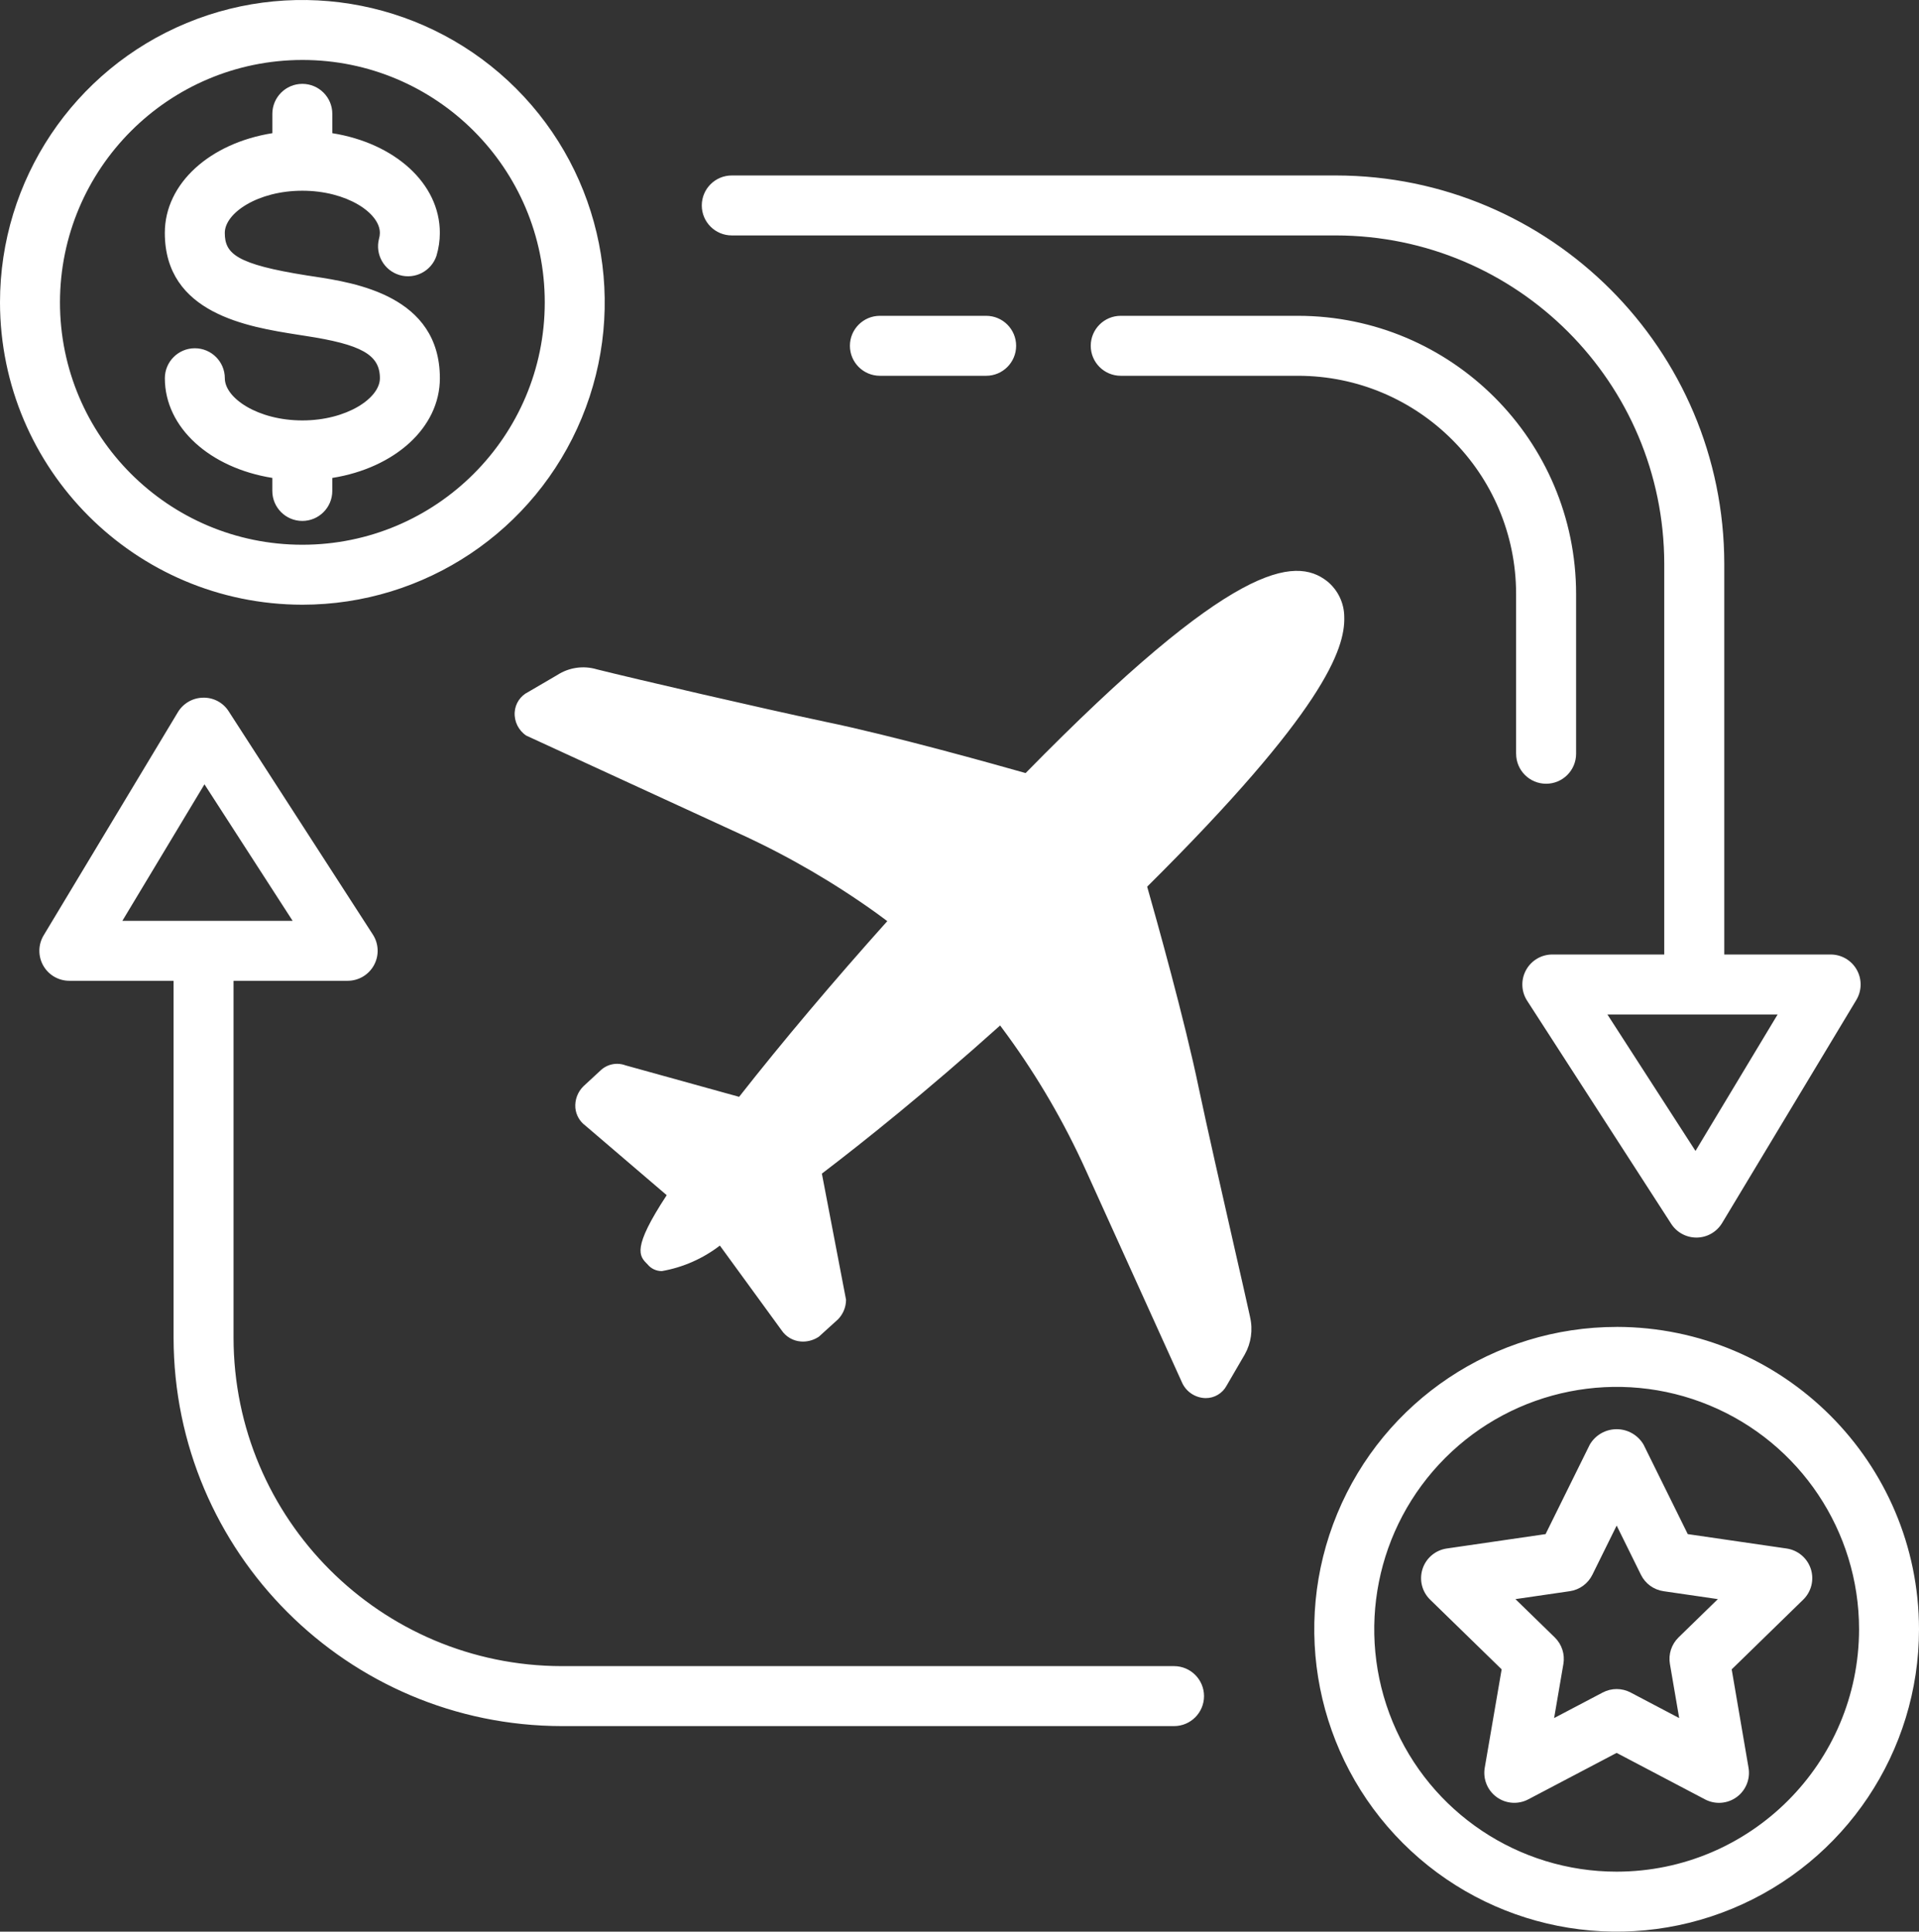 <svg version="1.2" xmlns="http://www.w3.org/2000/svg" xmlns:xlink="http://www.w3.org/1999/xlink" overflow="visible" preserveAspectRatio="none" viewBox="0 0 64 64.424" width="64" height="64.424"><rect x="0" y="0" width="64" height="64.424" fill="#333333" stroke="none"/><g transform="translate(0, 0)"><g transform="translate(1.132488833340021e-14, -4.2243986086987206e-14) rotate(0)"><path d="M24.403,7.852h20.149c6.046,0.007 10.945,4.906 10.952,10.952v13.03h-3.733c-0.366,0 -0.703,0.2 -0.878,0.522c-0.175,0.321 -0.161,0.713 0.038,1.02l4.805,7.441c0.184,0.285 0.5,0.458 0.84,0.458h0.016c0.345,-0.005 0.663,-0.189 0.841,-0.484l4.477,-7.441c0.186,-0.309 0.191,-0.694 0.014,-1.008c-0.177,-0.314 -0.51,-0.508 -0.87,-0.508h-3.548v-13.03c-0.008,-7.15 -5.802,-12.944 -12.952,-12.952h-20.149c-0.552,0 -1,0.448 -1,1c0,0.552 0.448,1 1,1zM56.546,38.386l-2.938,-4.552h5.677zM32.889,10.533c0.552,0 1,0.448 1,1c0,0.552 -0.448,1 -1,1h-3.544c-0.552,0 -1,-0.448 -1,-1c0,-0.552 0.448,-1 1,-1zM50.563,25.138v-5.333c-0.005,-4.015 -3.258,-7.268 -7.272,-7.272h-5.914c-0.552,0 -1,-0.448 -1,-1c0,-0.552 0.448,-1 1,-1h5.914c5.119,0.006 9.267,4.154 9.273,9.273v5.333c0,0.552 -0.448,1 -1,1c-0.552,0 -1,-0.448 -1,-1zM39.155,55.568h-20.413c-6.046,-0.006 -10.946,-4.906 -10.953,-10.952v-11.905h3.806c0.366,-0 0.703,-0.2 0.878,-0.522c0.175,-0.321 0.161,-0.713 -0.038,-1.02l-4.806,-7.442c-0.184,-0.293 -0.509,-0.467 -0.856,-0.458c-0.345,0.005 -0.663,0.188 -0.841,0.484l-4.476,7.442c-0.186,0.309 -0.191,0.694 -0.014,1.008c0.177,0.314 0.51,0.508 0.87,0.508h3.477v11.905c0.008,7.15 5.803,12.944 12.953,12.952h20.413c0.552,0 1,-0.448 1,-1c0,-0.552 -0.448,-1 -1,-1zM6.819,26.158l2.94,4.553h-5.678zM41.69,43.925c0.1,0.424 0.037,0.87 -0.177,1.249l-0.604,1.038c-0.138,0.259 -0.409,0.42 -0.702,0.417h-0.001c-0.331,-0.007 -0.63,-0.198 -0.774,-0.496l-3.226,-7.12c-0.715,-1.578 -1.588,-3.08 -2.607,-4.481l-0.244,-0.331c-2.456,2.204 -4.535,3.867 -5.945,4.941l0.806,4.207c-0.001,0.244 -0.097,0.477 -0.267,0.652l-0.638,0.579c-0.157,0.106 -0.342,0.163 -0.531,0.164c-0.023,0 -0.046,-0.001 -0.069,-0.003c-0.262,-0.019 -0.5,-0.158 -0.646,-0.376l-2.057,-2.823c-0.567,0.436 -1.231,0.728 -1.935,0.851c-0.187,0.001 -0.364,-0.083 -0.481,-0.229c-0.277,-0.276 -0.521,-0.528 0.643,-2.303l-2.718,-2.325c-0.186,-0.139 -0.305,-0.351 -0.328,-0.582c-0.023,-0.272 0.077,-0.539 0.273,-0.729l0.561,-0.519c0.222,-0.215 0.548,-0.284 0.838,-0.175l3.789,1.05c1.44,-1.834 3.139,-3.847 4.942,-5.86l-0.371,-0.274c-1.409,-1.009 -2.91,-1.883 -4.484,-2.608l-7.185,-3.305c-0.258,-0.172 -0.405,-0.468 -0.387,-0.777c0.018,-0.292 0.192,-0.552 0.455,-0.68l0.967,-0.565c0.392,-0.254 0.876,-0.322 1.323,-0.187c1.317,0.329 5.431,1.285 7.6,1.744c2.241,0.462 5.641,1.415 6.695,1.714c6.892,-7.034 8.979,-7.243 10.058,-6.397c0.358,0.292 0.567,0.728 0.569,1.19c0.033,1.071 -0.695,3.158 -6.573,8.996c0.293,1.03 1.255,4.46 1.721,6.718c0.289,1.369 0.782,3.533 1.177,5.271c0.23,1.008 0.427,1.874 0.534,2.364zM10.084,20.168c4.079,0 7.756,-2.457 9.316,-6.225c1.561,-3.768 0.698,-8.105 -2.186,-10.989c-2.884,-2.884 -7.221,-3.747 -10.989,-2.186c-3.768,1.561 -6.225,5.238 -6.225,9.316c0.006,5.567 4.517,10.078 10.084,10.084zM10.084,2c4.465,0 8.084,3.619 8.084,8.084c0,4.465 -3.619,8.084 -8.084,8.084c-4.465,0 -8.084,-3.619 -8.084,-8.084c0.005,-4.463 3.621,-8.079 8.084,-8.084zM53.917,44.255c-4.079,-0 -7.756,2.456 -9.317,6.224c-1.561,3.768 -0.699,8.106 2.185,10.99c2.884,2.884 7.221,3.747 10.99,2.186c3.768,-1.561 6.225,-5.238 6.225,-9.317c-0.006,-5.566 -4.517,-10.077 -10.083,-10.084zM53.917,62.423c-3.27,0 -6.218,-1.969 -7.469,-4.99c-1.252,-3.021 -0.56,-6.498 1.752,-8.81c2.312,-2.312 5.789,-3.004 8.81,-1.753c3.021,1.251 4.991,4.199 4.991,7.469c-0.005,4.462 -3.621,8.079 -8.083,8.084zM60.392,52.326c-0.118,-0.362 -0.431,-0.626 -0.808,-0.681l-3.296,-0.48l-1.475,-2.986c-0.187,-0.318 -0.528,-0.513 -0.896,-0.513c-0.369,0 -0.71,0.195 -0.896,0.513l-1.475,2.986l-3.296,0.48c-0.377,0.055 -0.689,0.318 -0.807,0.68c-0.118,0.362 -0.02,0.759 0.252,1.025l2.386,2.325l-0.564,3.283c-0.064,0.375 0.09,0.754 0.398,0.978c0.308,0.224 0.716,0.253 1.053,0.076l2.948,-1.55l2.947,1.55c0.337,0.178 0.745,0.149 1.054,-0.075c0.308,-0.224 0.462,-0.603 0.398,-0.979l-0.562,-3.282l2.386,-2.326c0.272,-0.266 0.37,-0.662 0.253,-1.024zM55.98,54.611c-0.235,0.23 -0.343,0.561 -0.287,0.885l0.309,1.804l-1.619,-0.852c-0.292,-0.154 -0.64,-0.154 -0.932,0l-1.62,0.852l0.309,-1.804c0.056,-0.324 -0.052,-0.655 -0.287,-0.885l-1.312,-1.278l1.812,-0.264c0.326,-0.047 0.607,-0.252 0.753,-0.547l0.811,-1.642l0.81,1.642c0.145,0.295 0.427,0.5 0.753,0.547l1.812,0.264zM5.497,7.766c0,-1.654 1.512,-2.993 3.586,-3.324v-0.645c0,-0.552 0.448,-1 1,-1c0.552,0 1,0.448 1,1v0.645c2.074,0.331 3.586,1.67 3.586,3.324c-0,0.259 -0.038,0.516 -0.112,0.764c-0.17,0.512 -0.717,0.797 -1.234,0.643c-0.517,-0.154 -0.819,-0.691 -0.682,-1.213c0.018,-0.063 0.028,-0.128 0.028,-0.193c0,-0.664 -1.105,-1.406 -2.586,-1.406c-1.48,0 -2.586,0.742 -2.586,1.406c0,0.695 0.381,1.046 2.742,1.42l0.231,0.035c1.363,0.208 4.2,0.641 4.2,3.393c0,1.654 -1.513,2.994 -3.588,3.325v0.434c0,0.552 -0.448,1 -1,1c-0.552,0 -1,-0.448 -1,-1v-0.435c-2.073,-0.332 -3.584,-1.671 -3.584,-3.324c0,-0.552 0.448,-1 1,-1c0.552,0 1,0.448 1,1c0,0.664 1.105,1.407 2.586,1.407c1.48,0 2.586,-0.743 2.586,-1.407c0,-0.782 -0.607,-1.127 -2.502,-1.415l-0.242,-0.038c-1.657,-0.262 -4.429,-0.7 -4.429,-3.394z" style="stroke-width: 0; stroke-linecap: butt; stroke-linejoin: miter; fill: rgb(255, 255, 255);" vector-effect="non-scaling-stroke"/></g><defs><path id="path-1645114459415480" d="M24.403,7.852h20.149c6.046,0.007 10.945,4.906 10.952,10.952v13.03h-3.733c-0.366,0 -0.703,0.2 -0.878,0.522c-0.175,0.321 -0.161,0.713 0.038,1.02l4.805,7.441c0.184,0.285 0.5,0.458 0.84,0.458h0.016c0.345,-0.005 0.663,-0.189 0.841,-0.484l4.477,-7.441c0.186,-0.309 0.191,-0.694 0.014,-1.008c-0.177,-0.314 -0.51,-0.508 -0.87,-0.508h-3.548v-13.03c-0.008,-7.15 -5.802,-12.944 -12.952,-12.952h-20.149c-0.552,0 -1,0.448 -1,1c0,0.552 0.448,1 1,1zM56.546,38.386l-2.938,-4.552h5.677zM32.889,10.533c0.552,0 1,0.448 1,1c0,0.552 -0.448,1 -1,1h-3.544c-0.552,0 -1,-0.448 -1,-1c0,-0.552 0.448,-1 1,-1zM50.563,25.138v-5.333c-0.005,-4.015 -3.258,-7.268 -7.272,-7.272h-5.914c-0.552,0 -1,-0.448 -1,-1c0,-0.552 0.448,-1 1,-1h5.914c5.119,0.006 9.267,4.154 9.273,9.273v5.333c0,0.552 -0.448,1 -1,1c-0.552,0 -1,-0.448 -1,-1zM39.155,55.568h-20.413c-6.046,-0.006 -10.946,-4.906 -10.953,-10.952v-11.905h3.806c0.366,-0 0.703,-0.2 0.878,-0.522c0.175,-0.321 0.161,-0.713 -0.038,-1.02l-4.806,-7.442c-0.184,-0.293 -0.509,-0.467 -0.856,-0.458c-0.345,0.005 -0.663,0.188 -0.841,0.484l-4.476,7.442c-0.186,0.309 -0.191,0.694 -0.014,1.008c0.177,0.314 0.51,0.508 0.87,0.508h3.477v11.905c0.008,7.15 5.803,12.944 12.953,12.952h20.413c0.552,0 1,-0.448 1,-1c0,-0.552 -0.448,-1 -1,-1zM6.819,26.158l2.94,4.553h-5.678zM41.69,43.925c0.1,0.424 0.037,0.87 -0.177,1.249l-0.604,1.038c-0.138,0.259 -0.409,0.42 -0.702,0.417h-0.001c-0.331,-0.007 -0.63,-0.198 -0.774,-0.496l-3.226,-7.12c-0.715,-1.578 -1.588,-3.08 -2.607,-4.481l-0.244,-0.331c-2.456,2.204 -4.535,3.867 -5.945,4.941l0.806,4.207c-0.001,0.244 -0.097,0.477 -0.267,0.652l-0.638,0.579c-0.157,0.106 -0.342,0.163 -0.531,0.164c-0.023,0 -0.046,-0.001 -0.069,-0.003c-0.262,-0.019 -0.5,-0.158 -0.646,-0.376l-2.057,-2.823c-0.567,0.436 -1.231,0.728 -1.935,0.851c-0.187,0.001 -0.364,-0.083 -0.481,-0.229c-0.277,-0.276 -0.521,-0.528 0.643,-2.303l-2.718,-2.325c-0.186,-0.139 -0.305,-0.351 -0.328,-0.582c-0.023,-0.272 0.077,-0.539 0.273,-0.729l0.561,-0.519c0.222,-0.215 0.548,-0.284 0.838,-0.175l3.789,1.05c1.44,-1.834 3.139,-3.847 4.942,-5.86l-0.371,-0.274c-1.409,-1.009 -2.91,-1.883 -4.484,-2.608l-7.185,-3.305c-0.258,-0.172 -0.405,-0.468 -0.387,-0.777c0.018,-0.292 0.192,-0.552 0.455,-0.68l0.967,-0.565c0.392,-0.254 0.876,-0.322 1.323,-0.187c1.317,0.329 5.431,1.285 7.6,1.744c2.241,0.462 5.641,1.415 6.695,1.714c6.892,-7.034 8.979,-7.243 10.058,-6.397c0.358,0.292 0.567,0.728 0.569,1.19c0.033,1.071 -0.695,3.158 -6.573,8.996c0.293,1.03 1.255,4.46 1.721,6.718c0.289,1.369 0.782,3.533 1.177,5.271c0.23,1.008 0.427,1.874 0.534,2.364zM10.084,20.168c4.079,0 7.756,-2.457 9.316,-6.225c1.561,-3.768 0.698,-8.105 -2.186,-10.989c-2.884,-2.884 -7.221,-3.747 -10.989,-2.186c-3.768,1.561 -6.225,5.238 -6.225,9.316c0.006,5.567 4.517,10.078 10.084,10.084zM10.084,2c4.465,0 8.084,3.619 8.084,8.084c0,4.465 -3.619,8.084 -8.084,8.084c-4.465,0 -8.084,-3.619 -8.084,-8.084c0.005,-4.463 3.621,-8.079 8.084,-8.084zM53.917,44.255c-4.079,-0 -7.756,2.456 -9.317,6.224c-1.561,3.768 -0.699,8.106 2.185,10.99c2.884,2.884 7.221,3.747 10.99,2.186c3.768,-1.561 6.225,-5.238 6.225,-9.317c-0.006,-5.566 -4.517,-10.077 -10.083,-10.084zM53.917,62.423c-3.27,0 -6.218,-1.969 -7.469,-4.99c-1.252,-3.021 -0.56,-6.498 1.752,-8.81c2.312,-2.312 5.789,-3.004 8.81,-1.753c3.021,1.251 4.991,4.199 4.991,7.469c-0.005,4.462 -3.621,8.079 -8.083,8.084zM60.392,52.326c-0.118,-0.362 -0.431,-0.626 -0.808,-0.681l-3.296,-0.48l-1.475,-2.986c-0.187,-0.318 -0.528,-0.513 -0.896,-0.513c-0.369,0 -0.71,0.195 -0.896,0.513l-1.475,2.986l-3.296,0.48c-0.377,0.055 -0.689,0.318 -0.807,0.68c-0.118,0.362 -0.02,0.759 0.252,1.025l2.386,2.325l-0.564,3.283c-0.064,0.375 0.09,0.754 0.398,0.978c0.308,0.224 0.716,0.253 1.053,0.076l2.948,-1.55l2.947,1.55c0.337,0.178 0.745,0.149 1.054,-0.075c0.308,-0.224 0.462,-0.603 0.398,-0.979l-0.562,-3.282l2.386,-2.326c0.272,-0.266 0.37,-0.662 0.253,-1.024zM55.98,54.611c-0.235,0.23 -0.343,0.561 -0.287,0.885l0.309,1.804l-1.619,-0.852c-0.292,-0.154 -0.64,-0.154 -0.932,0l-1.62,0.852l0.309,-1.804c0.056,-0.324 -0.052,-0.655 -0.287,-0.885l-1.312,-1.278l1.812,-0.264c0.326,-0.047 0.607,-0.252 0.753,-0.547l0.811,-1.642l0.81,1.642c0.145,0.295 0.427,0.5 0.753,0.547l1.812,0.264zM5.497,7.766c0,-1.654 1.512,-2.993 3.586,-3.324v-0.645c0,-0.552 0.448,-1 1,-1c0.552,0 1,0.448 1,1v0.645c2.074,0.331 3.586,1.67 3.586,3.324c-0,0.259 -0.038,0.516 -0.112,0.764c-0.17,0.512 -0.717,0.797 -1.234,0.643c-0.517,-0.154 -0.819,-0.691 -0.682,-1.213c0.018,-0.063 0.028,-0.128 0.028,-0.193c0,-0.664 -1.105,-1.406 -2.586,-1.406c-1.48,0 -2.586,0.742 -2.586,1.406c0,0.695 0.381,1.046 2.742,1.42l0.231,0.035c1.363,0.208 4.2,0.641 4.2,3.393c0,1.654 -1.513,2.994 -3.588,3.325v0.434c0,0.552 -0.448,1 -1,1c-0.552,0 -1,-0.448 -1,-1v-0.435c-2.073,-0.332 -3.584,-1.671 -3.584,-3.324c0,-0.552 0.448,-1 1,-1c0.552,0 1,0.448 1,1c0,0.664 1.105,1.407 2.586,1.407c1.48,0 2.586,-0.743 2.586,-1.407c0,-0.782 -0.607,-1.127 -2.502,-1.415l-0.242,-0.038c-1.657,-0.262 -4.429,-0.7 -4.429,-3.394z" vector-effect="non-scaling-stroke"/></defs></g></svg>